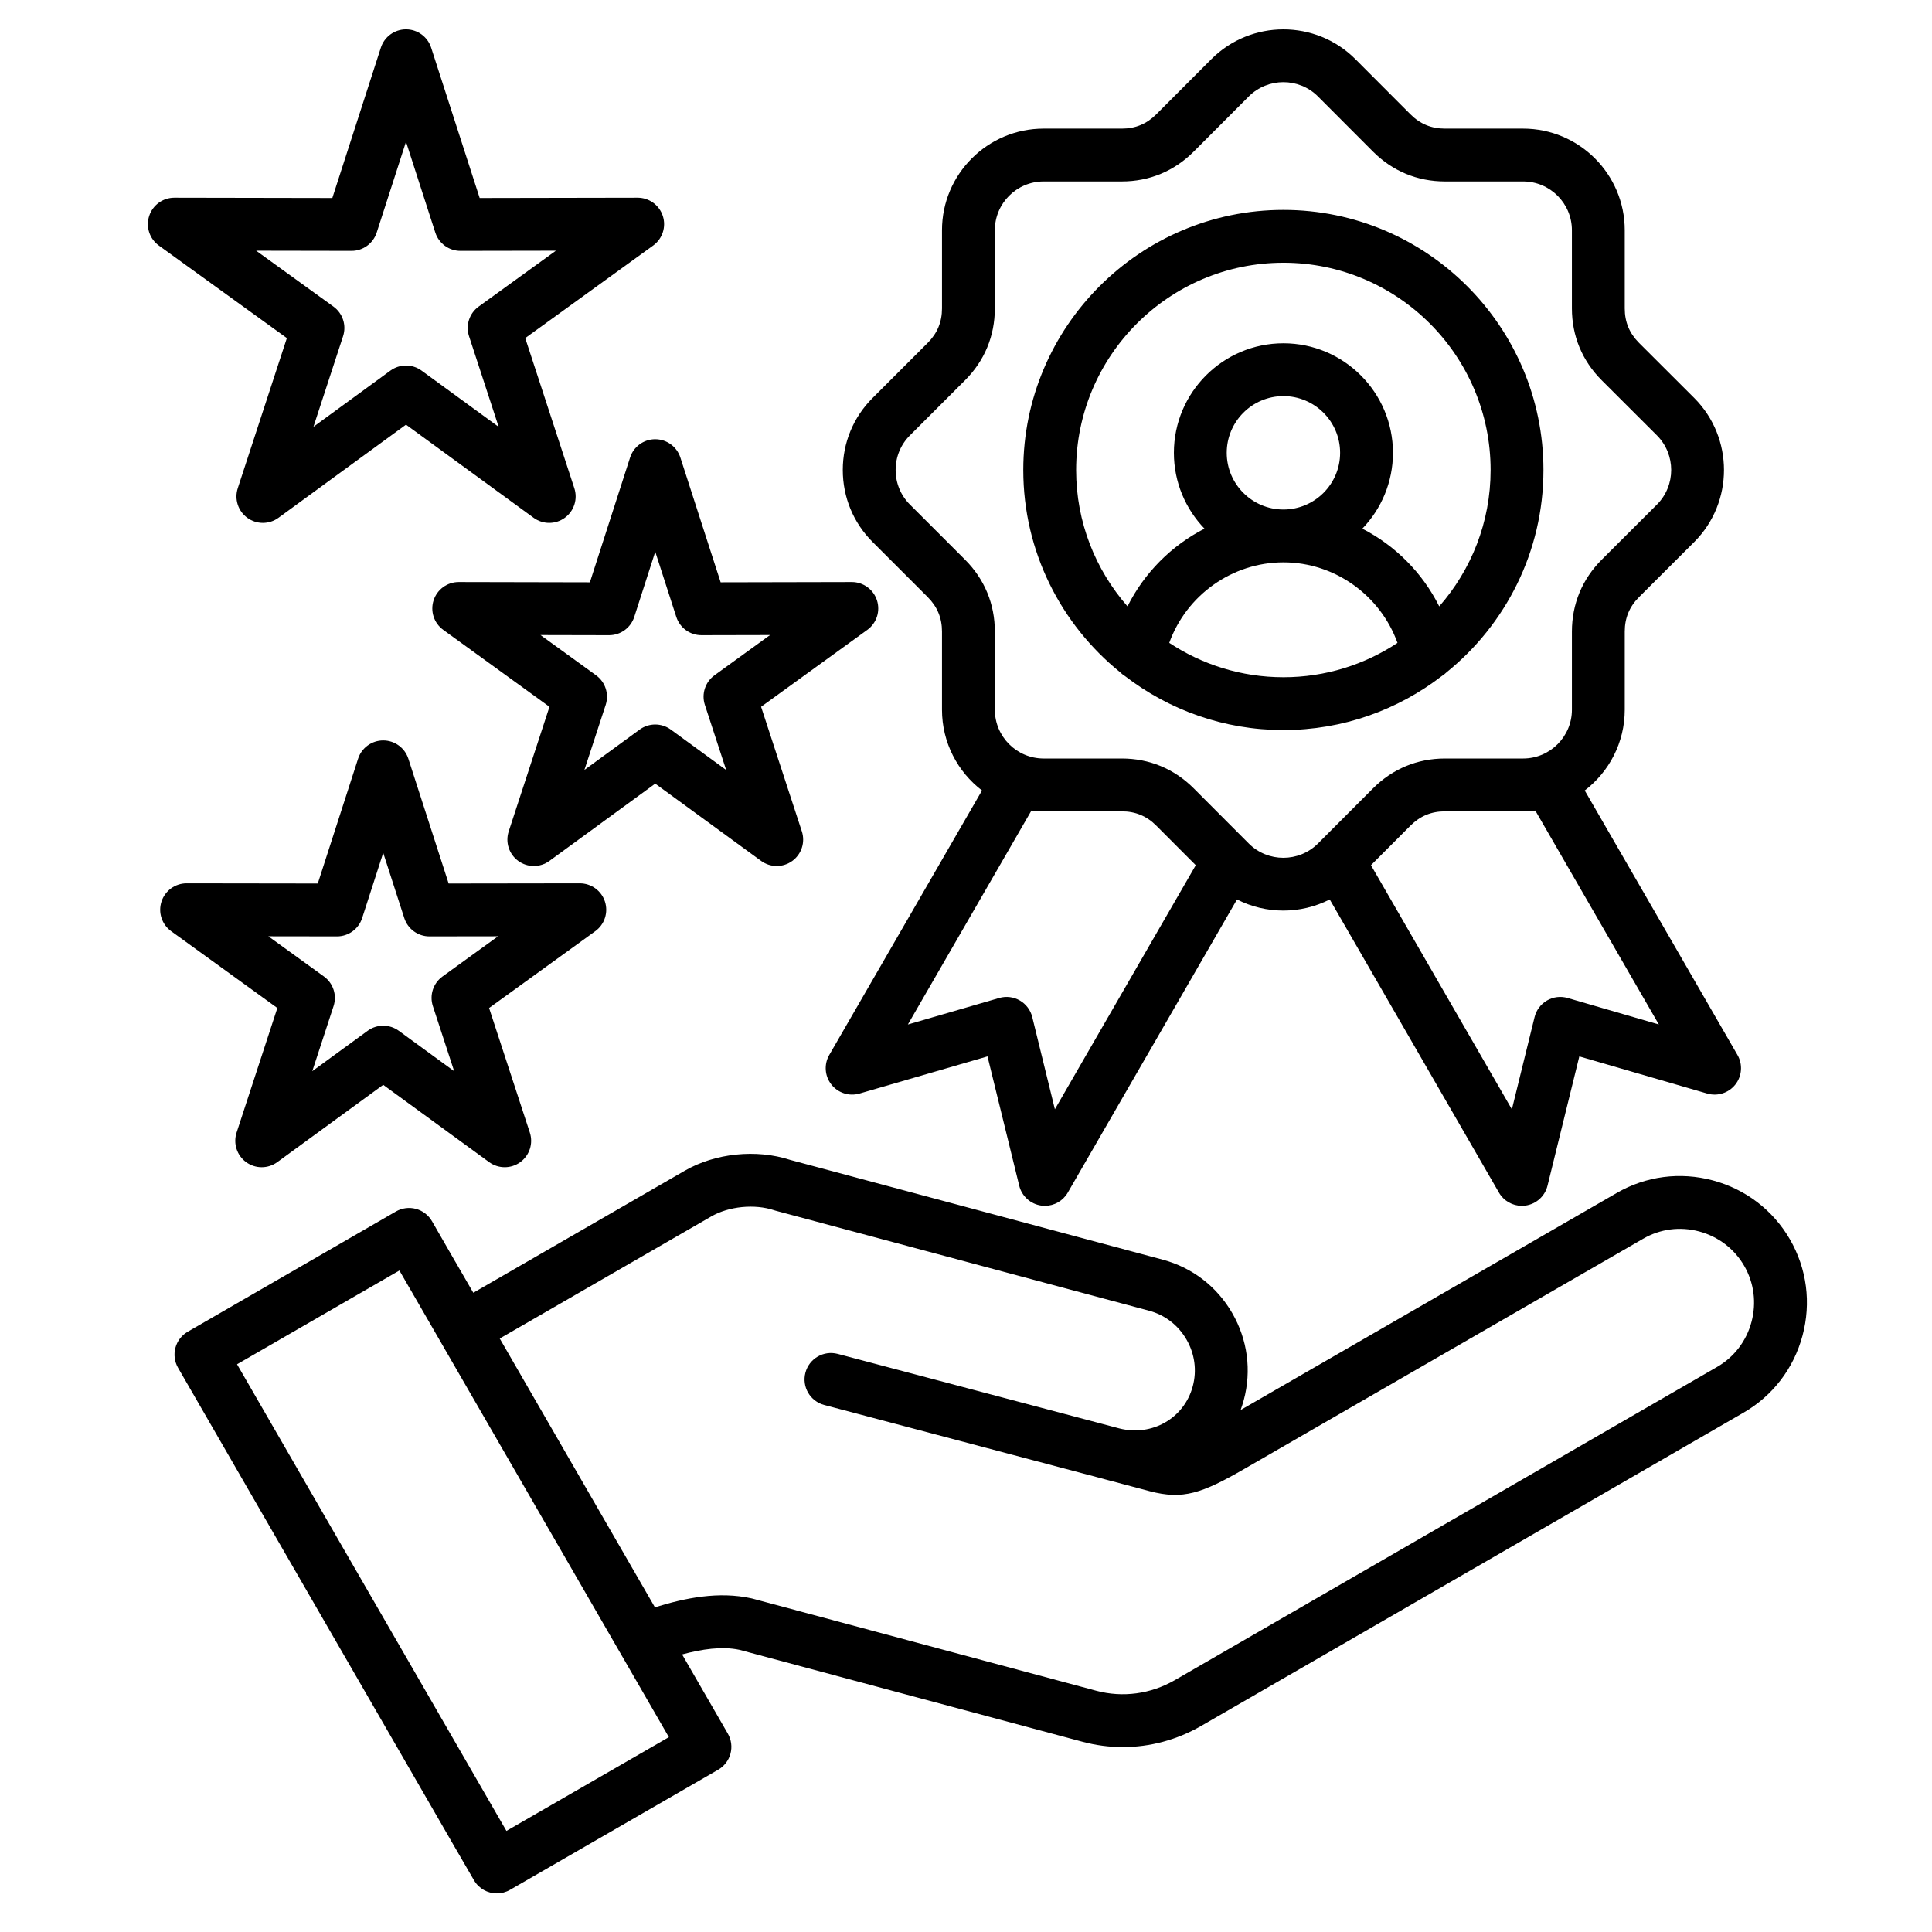 <svg id="Layer_1" viewBox="0 0 512 512" xmlns="http://www.w3.org/2000/svg" data-name="Layer 1"><path d="m62.699 300.147c-.944 2.888.082 6.056 2.54 7.842 1.227.891 2.671 1.337 4.115 1.337s2.898-.449 4.127-1.347l28.074-20.486 28.074 20.486c2.454 1.791 5.783 1.794 8.243.01 2.458-1.786 3.484-4.954 2.54-7.842l-10.799-33.016 28.148-20.363c2.461-1.781 3.493-4.945 2.556-7.834-.937-2.886-3.626-4.84-6.66-4.84h-.01l-34.751.049-10.677-33.07c-.934-2.891-3.625-4.85-6.663-4.85s-5.729 1.959-6.663 4.85l-10.677 33.07-34.75-.049h-.01c-3.034 0-5.723 1.954-6.66 4.84-.938 2.889.095 6.054 2.556 7.834l28.148 20.363-10.8 33.016zm8.422-52.02 18.179.026h.01c3.038 0 5.729-1.959 6.663-4.85l5.583-17.291 5.583 17.291c.934 2.892 3.625 4.851 6.663 4.85h.01l18.18-.026-14.725 10.652c-2.466 1.784-3.497 4.957-2.551 7.85l5.642 17.248-14.674-10.709c-1.229-.896-2.679-1.346-4.127-1.346s-2.898.449-4.127 1.346l-14.674 10.709 5.642-17.248c.946-2.893-.085-6.065-2.551-7.85l-14.725-10.652zm403.243 80.343c-4.486-7.761-11.743-13.318-20.433-15.649-8.701-2.333-17.758-1.146-25.497 3.338l-99.66 57.515c.318-.867.601-1.758.845-2.67 2.089-7.8 1.001-15.973-3.062-23.013-4.067-7.048-10.609-12.077-18.415-14.163l-98.765-26.452c-8.929-2.909-19.869-1.784-27.926 2.887l-56.021 32.333-4.661-8.061c-.06-.103-.122-.204-.186-.303l-6.101-10.599c-.927-1.61-2.457-2.787-4.252-3.269-1.794-.484-3.708-.231-5.318.699l-55.162 31.861c-3.348 1.934-4.495 6.215-2.562 9.563l72.056 124.816.113.204.063.111 6.18 10.659c1.298 2.24 3.648 3.491 6.063 3.491 1.188 0 2.391-.303 3.493-.938l55.162-31.834c1.608-.929 2.782-2.458 3.263-4.252.481-1.793.229-3.705-.699-5.313l-12.118-20.99c5.238-1.408 10.558-2.213 15.231-1.216l90.896 24.365c3.523.94 7.104 1.406 10.668 1.405 7.165 0 14.264-1.881 20.689-5.565l143.8-83.054c7.748-4.473 13.299-11.721 15.632-20.41 2.333-8.692 1.155-17.746-3.319-25.498zm-340.151 156.741-2.643-4.559-.11-.199c-.019-.033-.038-.066-.057-.1l-68.585-118.805 43.029-24.853 2.627 4.563.115.208c.092.166.191.327.295.483l68.374 118.418-43.044 24.842zm329.946-134.873c-1.363 5.078-4.598 9.309-9.109 11.913l-143.783 83.044c-6.376 3.656-13.75 4.64-20.754 2.77l-91.049-24.406c-.099-.026-.199-.051-.299-.073-8.707-1.928-17.552-.128-25.608 2.367l-41.122-71.23 56.029-32.338c4.663-2.705 11.525-3.387 16.688-1.657.136.045.272.087.411.123l98.962 26.506c4.192 1.119 7.71 3.831 9.905 7.635 2.195 3.802 2.786 8.202 1.665 12.389-2.273 8.477-10.769 13.339-19.421 11.175-.001 0-.003 0-.004-.001l-74.665-19.758c-3.74-.992-7.571 1.24-8.56 4.978s1.239 7.57 4.978 8.56l74.199 19.635c.068.02.132.046.201.064.015.004.031.008.046.012l11.832 3.142c8.804 2.303 13.778.608 25.227-6.01l105.516-60.894c4.505-2.611 9.781-3.3 14.858-1.936 5.082 1.363 9.322 4.606 11.936 9.128 2.602 4.507 3.283 9.786 1.92 14.864zm-401.148-220.949c-.944 2.889.082 6.056 2.541 7.842s5.79 1.781 8.243-.011l33.8-24.681 33.827 24.682c1.229.897 2.678 1.346 4.127 1.346s2.888-.445 4.115-1.337c2.458-1.786 3.484-4.953 2.54-7.84l-13.011-39.792 33.903-24.531c2.461-1.781 3.493-4.946 2.555-7.835-.938-2.886-3.626-4.838-6.659-4.838h-.013l-41.863.076-12.859-39.842c-.933-2.892-3.625-4.851-6.663-4.851s-5.73 1.959-6.663 4.851l-12.86 39.842-41.863-.076h-.013c-3.034 0-5.723 1.954-6.66 4.839-.938 2.89.095 6.056 2.557 7.836l33.929 24.531-13.011 39.79zm4.872-62.953 25.269.045h.013c3.038 0 5.729-1.959 6.663-4.851l7.766-24.059 7.765 24.059c.934 2.892 3.625 4.852 6.663 4.851h.013l25.282-.045-20.47 14.811c-2.465 1.784-3.496 4.956-2.55 7.848l7.856 24.028-20.432-14.908c-1.229-.897-2.678-1.346-4.127-1.346s-2.899.449-4.129 1.347l-20.398 14.895 7.853-24.015c.946-2.894-.085-6.066-2.553-7.85l-20.483-14.81zm105.755 49.964c-3.039 0-5.73 1.962-6.662 4.855l-10.65 33.062-34.743-.074h-.015c-3.032 0-5.72 1.952-6.658 4.835-.939 2.889.091 6.054 2.551 7.836l28.152 20.391-10.8 33.018c-.945 2.889.082 6.057 2.541 7.842 1.227.891 2.67 1.336 4.114 1.336s2.9-.449 4.13-1.348l28.045-20.484 28.072 20.486c2.454 1.79 5.784 1.795 8.243.009 2.458-1.786 3.484-4.953 2.54-7.841l-10.8-33.018 28.152-20.391c2.46-1.782 3.491-4.947 2.551-7.836-.938-2.884-3.626-4.835-6.658-4.835h-.015l-34.747.074-10.676-33.066c-.934-2.891-3.625-4.85-6.663-4.85h-.002zm5.585 47.081c.934 2.892 3.625 4.85 6.663 4.85h.015l18.174-.039-14.728 10.667c-2.464 1.785-3.494 4.956-2.548 7.847l5.642 17.248-14.674-10.708c-1.23-.897-2.678-1.346-4.127-1.346s-2.9.449-4.13 1.348l-14.638 10.691 5.637-17.232c.946-2.892-.084-6.062-2.548-7.847l-14.728-10.667 18.174.039h.015c3.039 0 5.732-1.961 6.665-4.854l5.561-17.263 5.575 17.268zm117.613 14.664c.39.392.83.736 1.309 1.029 11.634 8.956 26.188 14.3 41.974 14.3s30.363-5.357 41.999-14.333c.437-.273.839-.588 1.2-.944 15.665-12.642 25.71-31.982 25.71-53.633 0-38.013-30.913-68.938-68.91-68.938s-68.938 30.926-68.938 68.938c0 21.621 10.021 40.938 25.655 53.581zm43.283 1.326c-11.173 0-21.572-3.359-30.256-9.109 4.532-12.588 16.623-21.335 30.256-21.335s25.701 8.75 30.23 21.342c-8.677 5.746-19.067 9.103-30.23 9.103zm-15.024-59.471c0-8.284 6.74-15.024 15.024-15.024s15.024 6.74 15.024 15.024-6.74 15.023-15.024 15.023-15.024-6.74-15.024-15.023zm15.024-50.372c30.276 0 54.907 24.644 54.907 54.936 0 13.827-5.148 26.466-13.614 36.13-4.445-8.906-11.653-16.112-20.38-20.595 5.019-5.22 8.114-12.302 8.114-20.098 0-16.005-13.021-29.027-29.027-29.027s-29.027 13.021-29.027 29.027c0 7.793 3.093 14.874 8.109 20.093-8.736 4.482-15.952 11.688-20.4 20.596-8.468-9.663-13.618-22.301-13.618-36.125 0-30.292 24.644-54.936 54.936-54.936zm-94.271 88.602c2.549 2.549 3.789 5.538 3.789 9.137v20.721c0 8.716 4.165 16.473 10.605 21.398l-40.479 70.09c-1.43 2.476-1.211 5.571.552 7.821 1.763 2.249 4.717 3.198 7.462 2.405l33.921-9.844 8.409 34.268c.681 2.776 2.982 4.859 5.813 5.263.331.047.661.07.989.07 2.476 0 4.8-1.315 6.062-3.502l44.844-77.688c3.843 1.96 8.062 2.945 12.285 2.945s8.446-.986 12.294-2.948l44.846 77.691c1.262 2.187 3.586 3.502 6.062 3.502.327 0 .657-.023.987-.07 2.83-.401 5.131-2.483 5.814-5.259l8.433-34.271 33.896 9.843c2.745.797 5.699-.154 7.463-2.404s1.982-5.346.553-7.821l-40.479-70.09c6.441-4.925 10.605-12.683 10.605-21.398v-20.721c0-3.599 1.239-6.588 3.784-9.132l14.668-14.641c10.463-10.501 10.463-27.588-.014-38.102l-14.65-14.623c-2.549-2.549-3.789-5.538-3.789-9.137v-20.722c0-14.849-12.08-26.929-26.929-26.929h-20.721c-3.599 0-6.588-1.239-9.133-3.784l-14.64-14.669c-10.502-10.463-27.588-10.462-38.103.014l-14.622 14.65c-2.55 2.55-5.539 3.789-9.138 3.789h-20.721c-14.849 0-26.929 12.08-26.929 26.929v20.722c0 3.599-1.239 6.588-3.789 9.137l-14.626 14.626c-5.079 5.079-7.876 11.845-7.876 19.053s2.797 13.975 7.875 19.053l14.627 14.627zm33.706 135.735-5.996-24.435c-.455-1.853-1.646-3.439-3.297-4.394-1.652-.955-3.623-1.193-5.454-.662l-24.209 7.025 32.737-56.684c1.061.127 2.138.201 3.232.201h20.721c3.599 0 6.588 1.239 9.133 3.784l10.467 10.488-37.333 64.677zm160.056-22.469-24.178-7.021c-1.833-.534-3.801-.293-5.453.659-1.652.954-2.843 2.54-3.299 4.392l-6.017 24.453-37.342-64.691 10.462-10.483c2.549-2.549 5.539-3.789 9.138-3.789h20.721c1.094 0 2.171-.073 3.232-.201l32.735 56.68zm-198.485-156.099 14.626-14.626c5.162-5.161 7.89-11.745 7.89-19.039v-20.722c0-7.127 5.799-12.926 12.926-12.926h20.721c7.293 0 13.877-2.728 19.044-7.895l14.613-14.641c5.05-5.032 13.27-5.033 18.308-.014l14.631 14.66c5.162 5.162 11.745 7.89 19.039 7.89h20.721c7.127 0 12.926 5.798 12.926 12.926v20.722c0 7.294 2.729 13.878 7.895 19.043l14.641 14.613c5.033 5.051 5.033 13.27.014 18.307l-14.659 14.631c-5.162 5.161-7.89 11.745-7.89 19.039v20.721c0 7.127-5.799 12.926-12.926 12.926h-20.721c-7.294 0-13.877 2.728-19.044 7.895l-14.613 14.641c-5.051 5.033-13.27 5.033-18.308.014l-14.631-14.661c-5.162-5.162-11.746-7.89-19.039-7.89h-20.721c-7.127 0-12.926-5.799-12.926-12.926v-20.721c0-7.294-2.729-13.878-7.89-19.039l-14.627-14.627c-2.434-2.434-3.774-5.685-3.774-9.152s1.34-6.717 3.775-9.151z"/></svg>